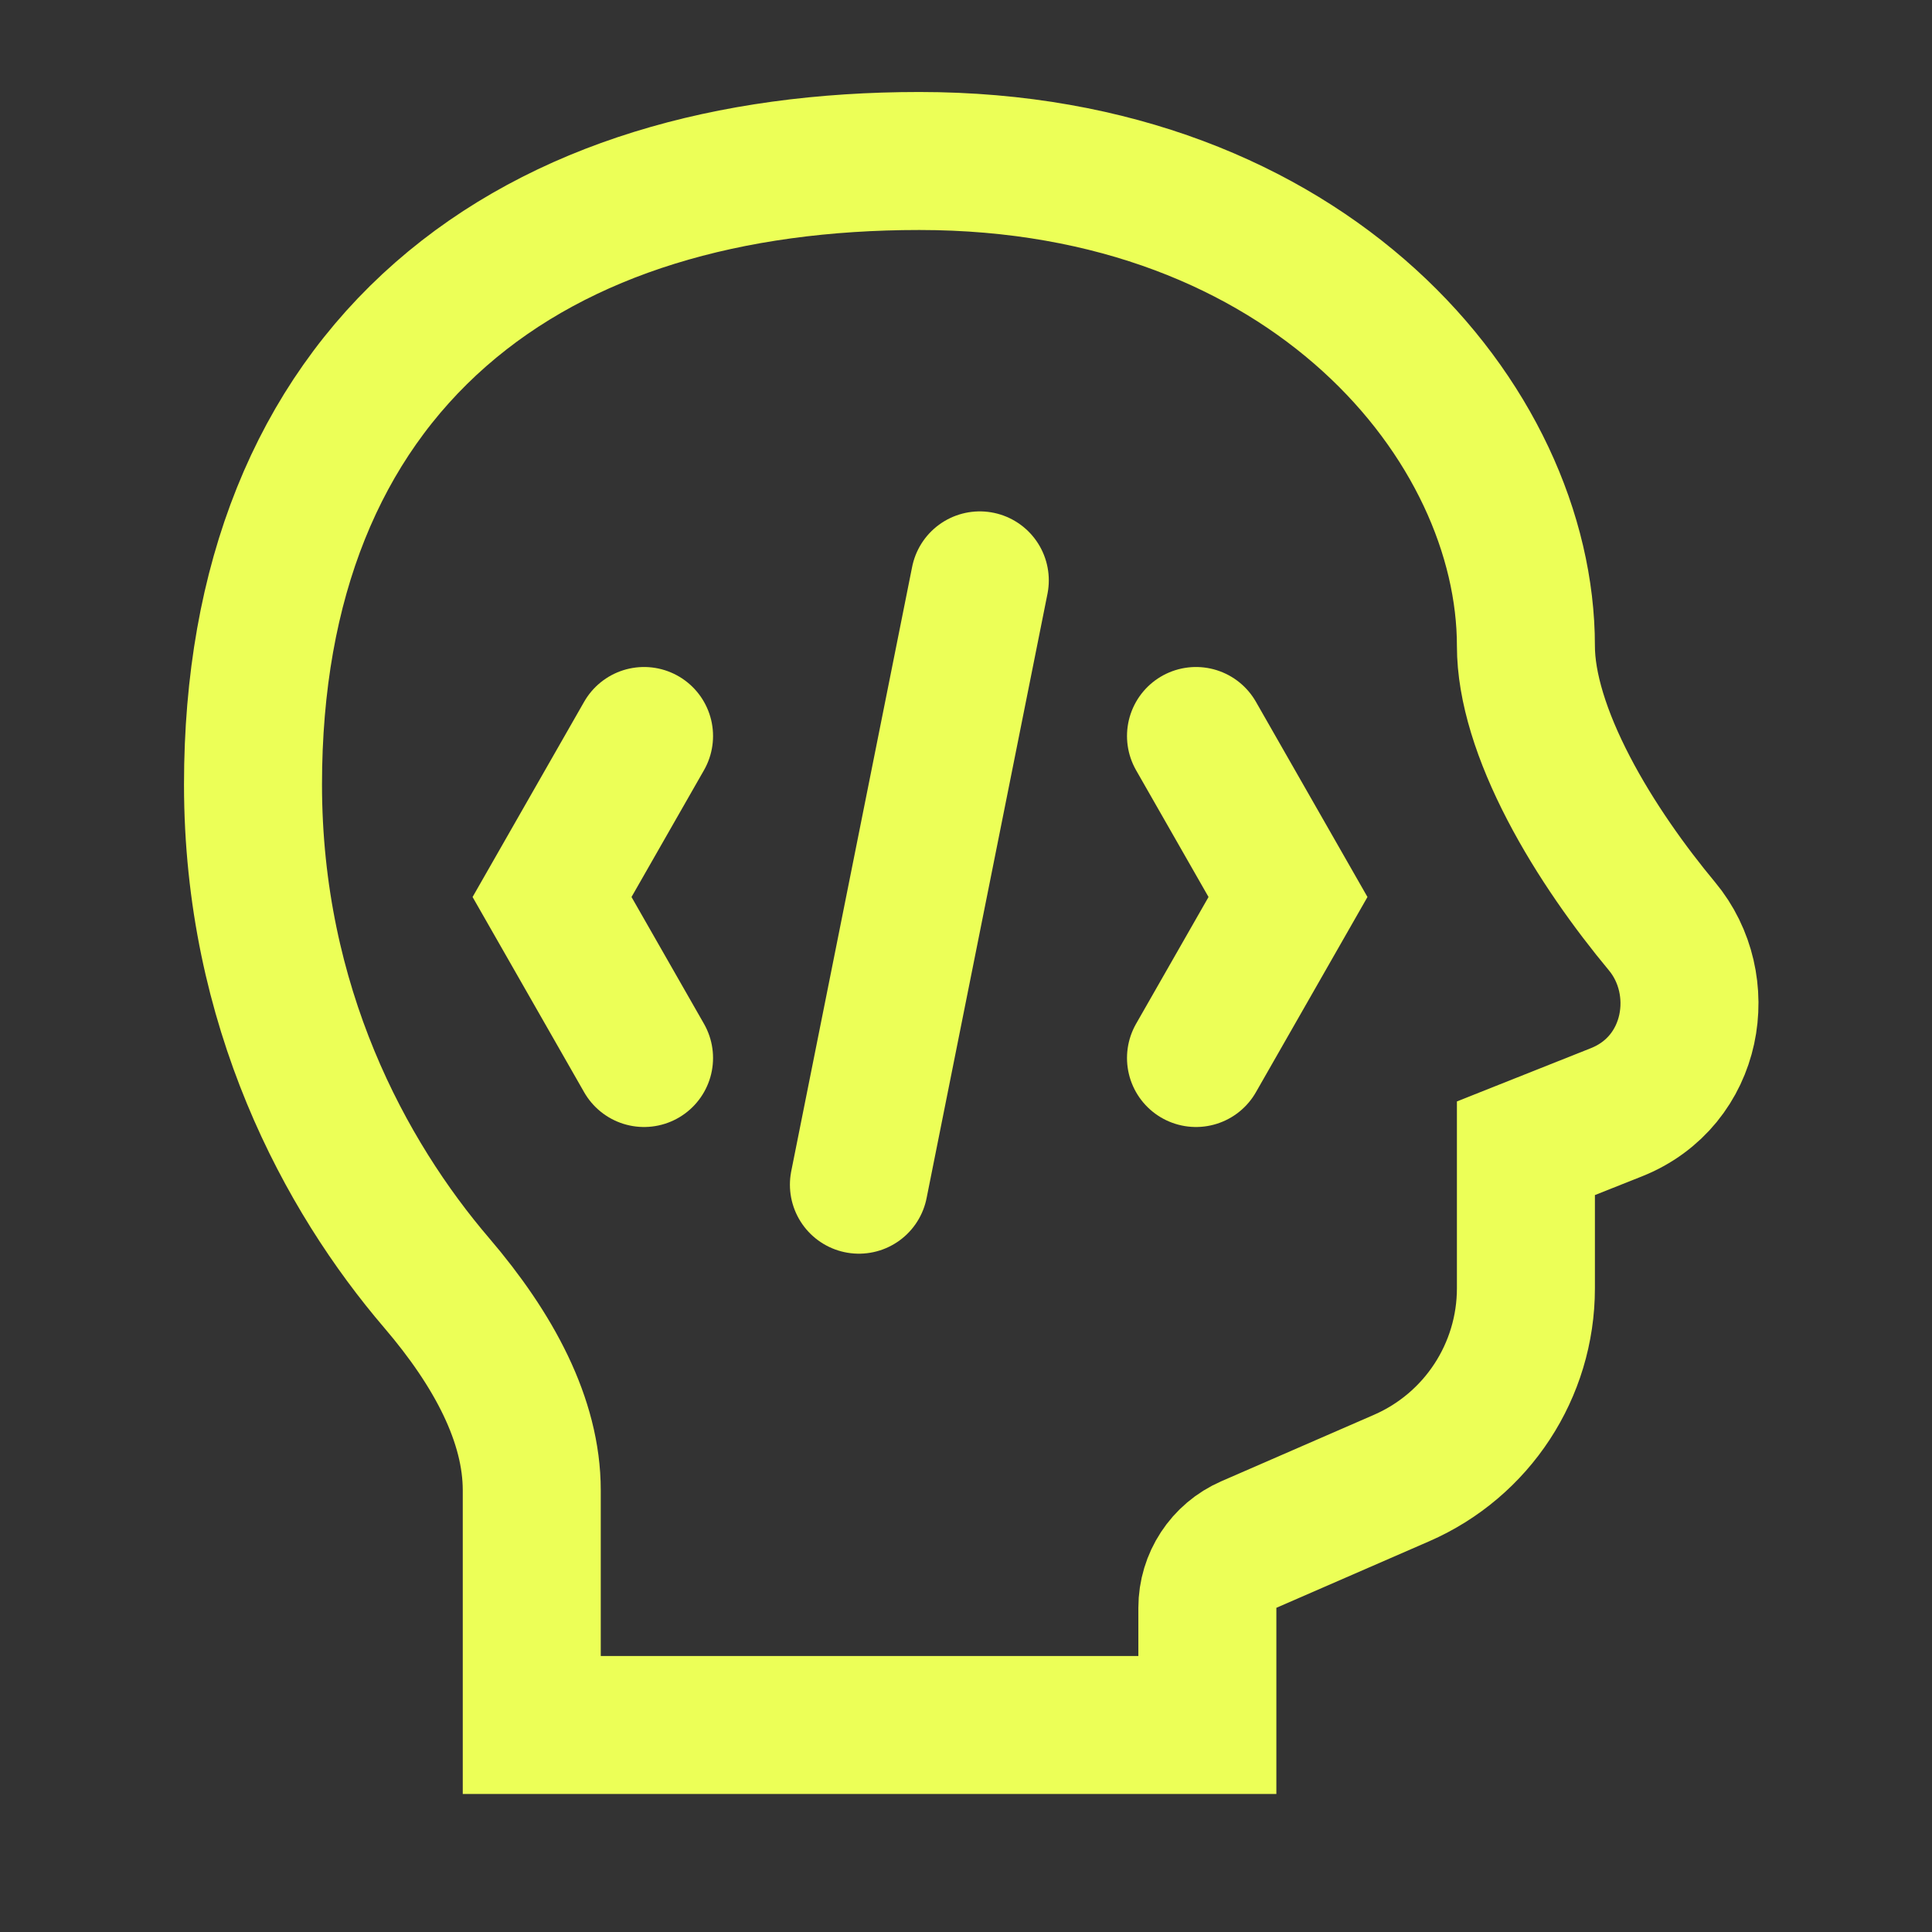<svg width="42" height="42" viewBox="0 0 42 42" fill="none" xmlns="http://www.w3.org/2000/svg">
<rect x="0" y="0" width="42" height="42" fill="#333333" stroke="none"/>
<path d="M19.986 3.5C28.472 3.5 33.172 9.211 33.172 14.042C33.172 14.934 33.512 16.006 34.102 17.139C34.681 18.252 35.441 19.308 36.129 20.135C37.184 21.4 36.84 23.503 35.139 24.18L33.172 24.962V28.006C33.172 29.797 32.11 31.417 30.468 32.132L27.148 33.577C26.601 33.815 26.247 34.355 26.247 34.952V37.5H11.56V32.397C11.56 30.88 10.736 29.343 9.494 27.891C7.507 25.569 5.501 21.887 5.5 17.056C5.5 12.633 6.917 9.168 9.583 6.832C12.216 4.525 15.862 3.5 19.986 3.5Z" stroke="#ECFF57" stroke-width="3" stroke-linecap="round"/>
<path d="M14.001 16L12.001 19.5L14.001 23" stroke="#ECFF57" stroke-width="3" stroke-linecap="round"/>
<path d="M26 23L28 19.5L26 16" stroke="#ECFF57" stroke-width="3" stroke-linecap="round"/>
<path d="M21.3 12.617L18.672 25.754" stroke="#ECFF57" stroke-width="3" stroke-linecap="round"/>
</svg>
